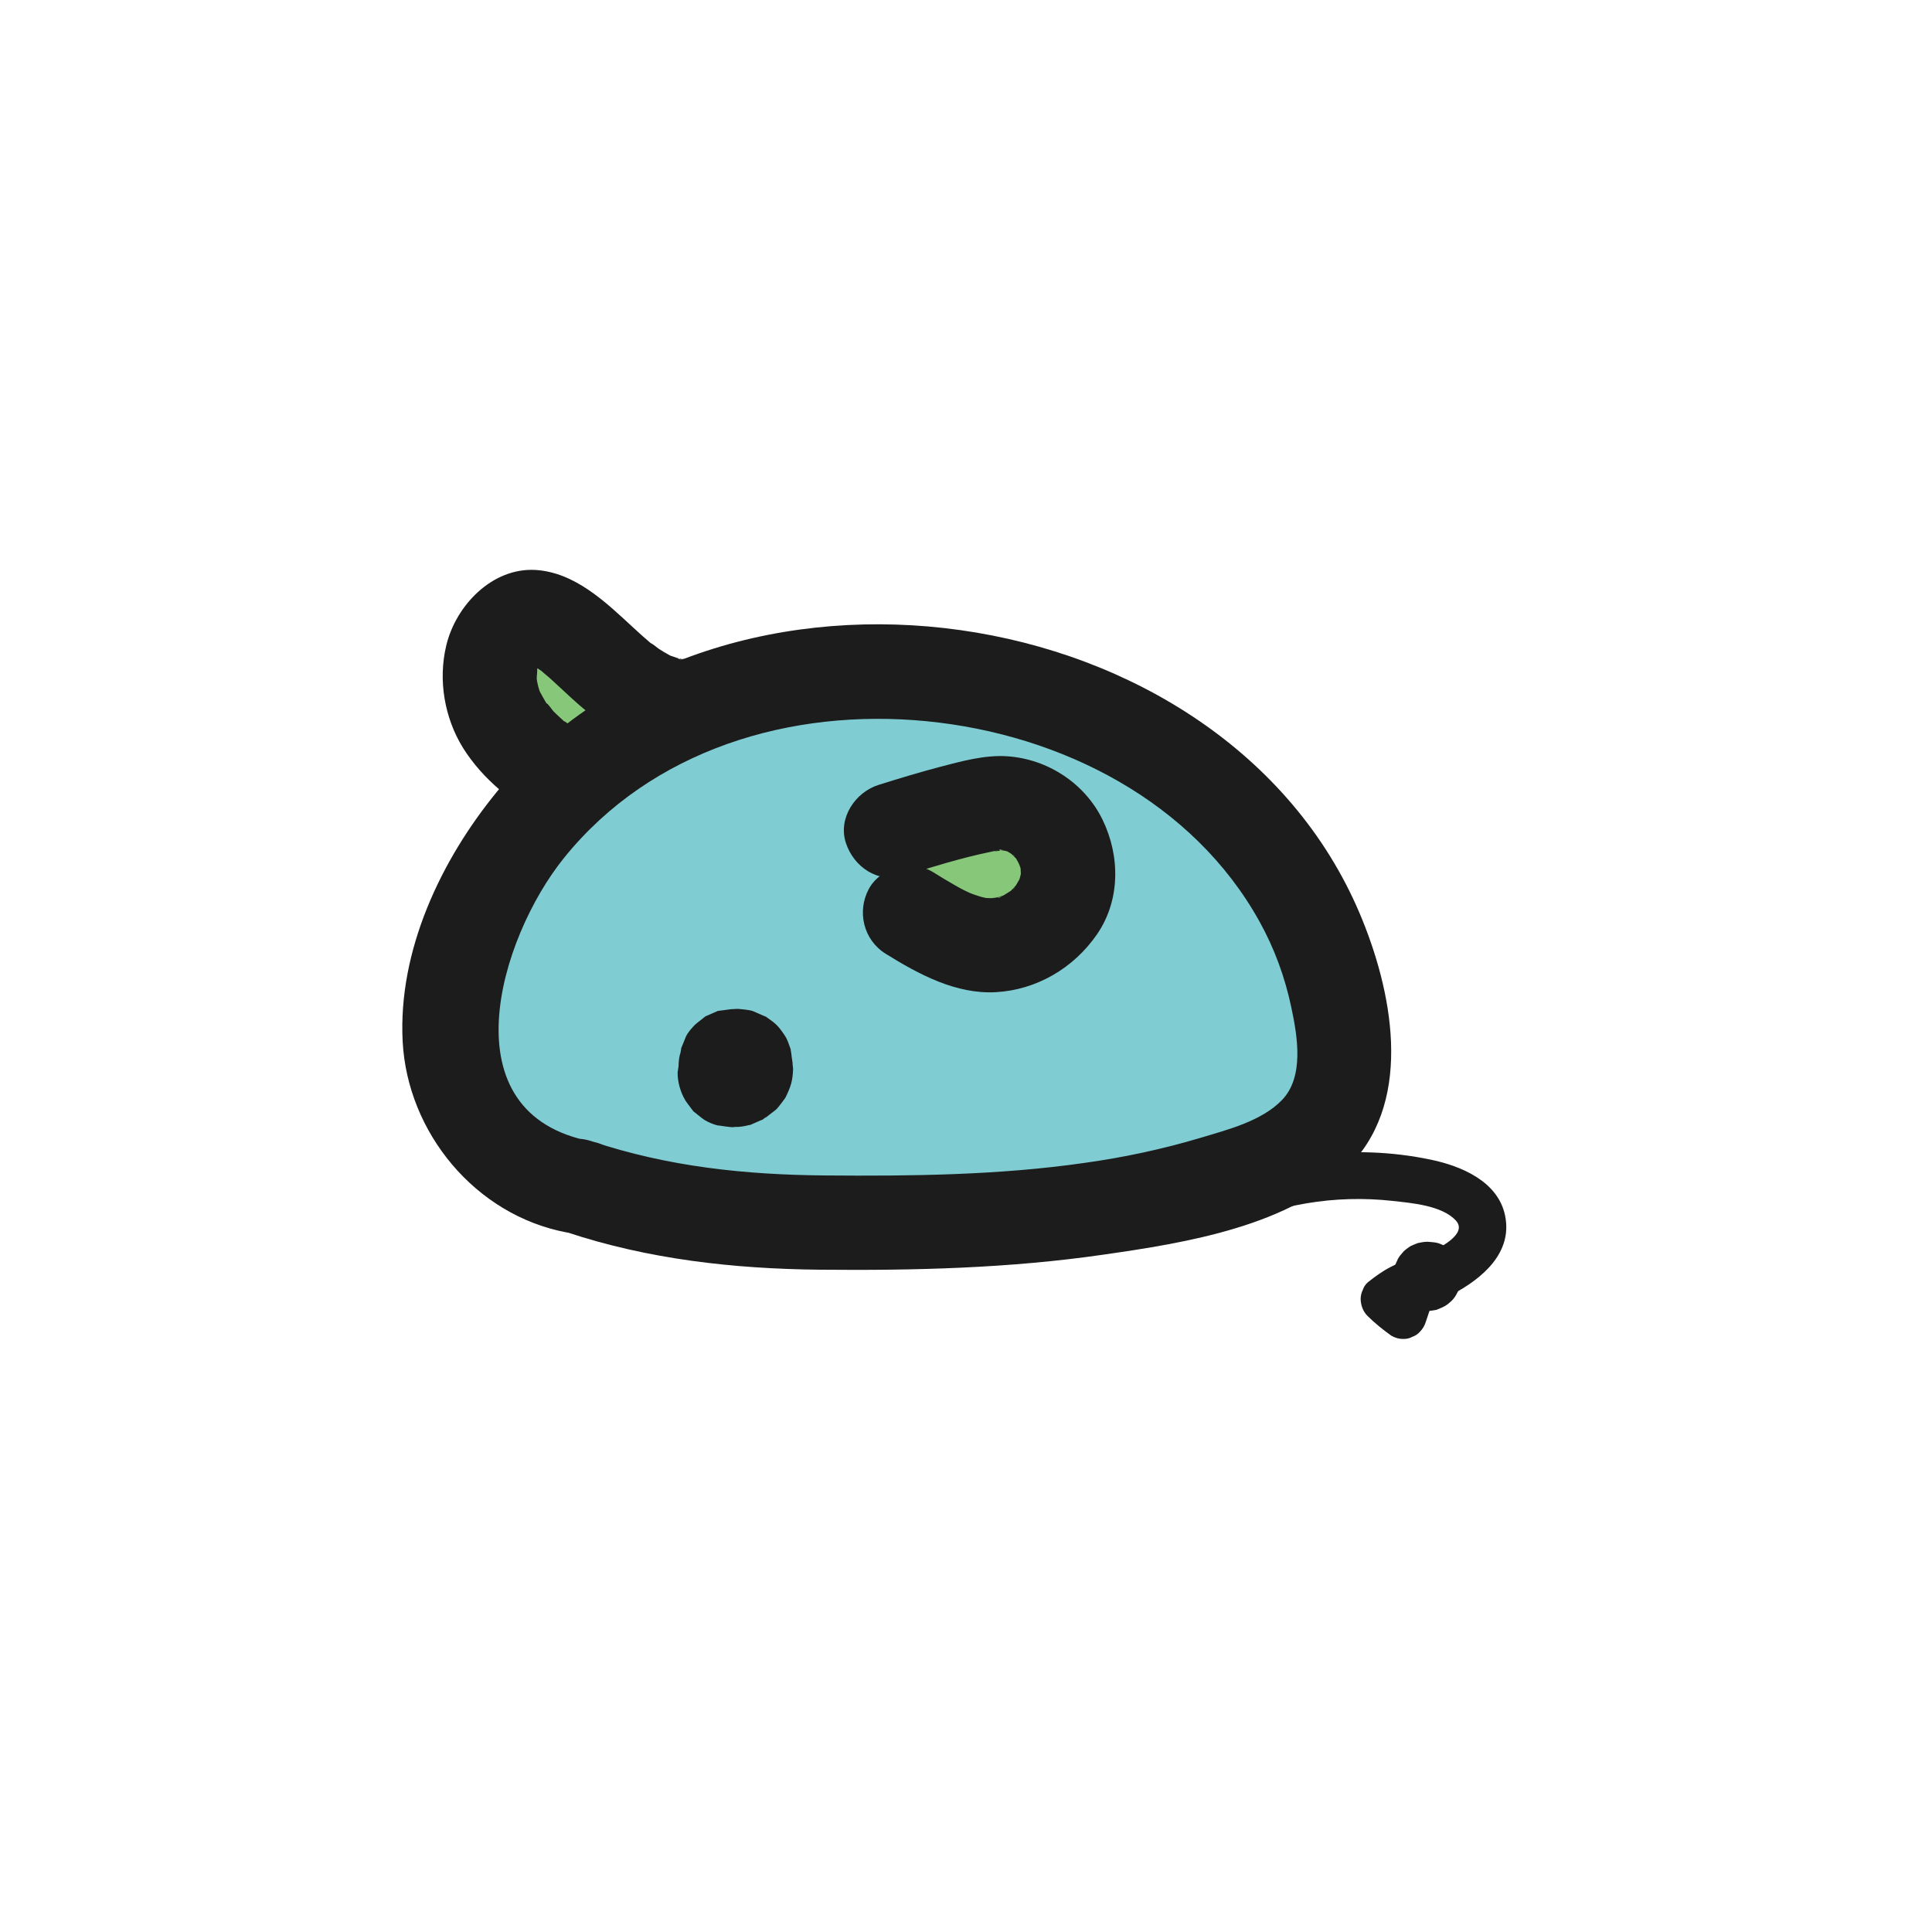 <?xml version="1.0" encoding="UTF-8"?><svg id="_レイヤー_2" xmlns="http://www.w3.org/2000/svg" viewBox="0 0 82 82"><defs><style>.cls-1{fill:none;}.cls-2{fill:#1c1c1c;}.cls-3{fill:#c1c1c1;}.cls-4{fill:#87c77a;}.cls-5{fill:#7fccd3;}</style></defs><g id="_おもちゃ"><g id="ey-01-tn"><rect id="thumbnail-bg" class="cls-1" width="82" height="82"/></g><path class="cls-5" d="M20.95,47.8c-1.27-1.04-1.65-2.84-1.52-4.44s.38-3.53,1.22-4.92c2.78-4.61,5.79-7.99,12.82-9.34,5.54-1.06,10.31.54,12.97,1.86,3.77,1.87,6.81,4.76,8.78,8.33.51.92.98,1.86,1.18,2.88.16.82.15,1.67.09,2.5-.08,1.09-.26,2.24-1,3.07-.59.66-1.44,1.03-2.27,1.37-2.9,1.22-8.83,2.36-13.69,2.33-4.45-.03-12.57,1.23-18.57-3.66Z"/><path class="cls-3" d="M25.37,31.85c-.53-1.23-1.13-2.43-1.8-3.59-.2-.35-.42-.72-.45-1.12.64.23,1.14.73,1.7,1.12.88.61,1.94.96,2.72,1.7.04.04.09.09.07.15,0,.02-.03.04-.05.06-.69.59-1.38,1.19-2.07,1.78"/><path class="cls-4" d="M37.97,34.87c.19,1.14.71,2.54.9,3.68.01.07,1.41.27,2.27.58.47.17.96.34,1.47.32.8-.03,1.53-.56,1.88-1.26.15-.3.24-.63.24-.96-.01-.64-.38-1.23-.88-1.65s-1.13-.67-1.76-.87c-1.32-.4-4.11.16-4.11.16Z"/><path class="cls-4" d="M28.91,29.99c-1.06-.07-2.01-.68-2.82-1.37s-1.53-1.49-2.43-2.05c-.33-.21-.69-.39-1.08-.38-.5,0-.95.33-1.25.73-.77,1.03-.68,2.53-.05,3.65s1.72,1.91,2.86,2.52"/><path class="cls-2" d="M28.91,27.99c-.22-.02-.1-.1.15.02-.05-.02-.13-.03-.18-.04-.06-.01-.41-.15-.42-.13,0,0,.38.18.19.08-.08-.04-.15-.07-.23-.11-.15-.08-.3-.17-.44-.26-.12-.08-.24-.2-.37-.26,0,0,.32.26.15.12-.05-.04-.1-.08-.15-.12-.25-.21-.5-.44-.74-.66-1.17-1.08-2.47-2.34-4.15-2.44-1.84-.1-3.38,1.52-3.78,3.21-.35,1.46-.08,3.06.71,4.34.84,1.34,2.11,2.34,3.48,3.09.92.5,2.22.26,2.74-.72s.26-2.2-.72-2.74c-.28-.15-.57-.32-.84-.49-.09-.06-.29-.26-.4-.28.24.19.28.22.12.09-.06-.05-.12-.1-.18-.16-.12-.11-.24-.22-.35-.33-.07-.07-.23-.33-.32-.36.19.25.22.29.09.12-.05-.07-.09-.13-.13-.2-.08-.13-.15-.27-.23-.41-.09-.19-.07-.14.06.16-.03-.07-.05-.14-.08-.22-.05-.15-.08-.3-.11-.45-.04-.21-.03-.15.02.19,0-.08-.01-.15-.02-.23,0-.14.04-.32.01-.45-.05.34-.06.41-.02.2.01-.07.03-.15.05-.22.02-.07.04-.14.07-.21-.14.3-.16.36-.07.17.03-.07.07-.13.11-.2.12-.17.08-.13-.11.13.03-.01.42-.42.14-.16-.14.11-.15.11-.01.02.19-.1.13-.08-.16.06.21-.05.15-.04-.19.02.22.01.17,0-.15-.02.2.07.17.05-.12-.06.08.04.15.08.23.12.15.09.29.19.44.29.17.13.14.1-.09-.07.07.06.14.11.2.17.14.11.27.23.4.35.26.24.52.48.78.72,1.34,1.22,2.78,2.15,4.63,2.3,1.05.09,2.05-.98,2-2-.05-1.16-.88-1.91-2-2h0Z"/><path class="cls-2" d="M38.33,37.18c1.22-.38,2.44-.76,3.69-1.02.08-.02.61-.13.29-.06-.29.07.13,0,.22,0,.06,0,.15.02.21,0-.34.06-.43-.08-.22-.03.12.03.23.07.35.1.18.05-.25-.09-.24-.1,0,0,.16.08.18.1.02.01.26.15.26.17,0,.02-.34-.29-.2-.15.05.05.1.09.15.14.04.04.07.08.11.11.19.19-.08-.13-.12-.16.08.07.14.21.2.31.04.07.2.41.06.09s.01.06.04.15.1.51.04.14-.02.06-.02.15c0,.33.11-.44.02-.12-.03.12-.05.23-.09.35-.13.39.18-.31.02-.05-.06.1-.12.21-.18.31,0,.01-.08.13-.09.13-.03,0,.29-.34.15-.2-.09.08-.16.18-.25.26-.04.04-.08.07-.12.1-.16.16.35-.24.16-.12-.04.02-.56.37-.59.33-.02-.02.51-.18.19-.09-.05.01-.1.03-.15.05-.12.03-.24.05-.36.08.59-.15.2-.03-.01-.03-.06,0-.13-.01-.19,0-.24,0,.5.11.09.01-.15-.03-.29-.06-.43-.11-.06-.02-.12-.04-.18-.06-.04-.01-.42-.17-.12-.04.28.13-.16-.08-.23-.11-.16-.08-.31-.16-.46-.25-.3-.17-.6-.35-.9-.54-.89-.55-2.24-.22-2.74.72s-.23,2.15.72,2.74c1.4.87,2.99,1.73,4.69,1.63s3.27-1,4.27-2.44,1-3.32.25-4.87-2.33-2.58-4.03-2.7c-.96-.07-1.96.21-2.88.45-.87.23-1.73.49-2.59.76-1,.31-1.74,1.41-1.4,2.46s1.39,1.73,2.46,1.4h0Z"/><path class="cls-2" d="M25.12,48.45c-6.19-1.15-3.94-8.62-1.18-12.04,3.71-4.6,9.64-6.36,15.38-5.8s11.32,3.43,14.13,8.49c.64,1.15,1.09,2.38,1.36,3.67.26,1.22.55,2.94-.4,3.92-.87.9-2.32,1.26-3.48,1.61-1.61.48-3.26.83-4.92,1.06-3.63.52-7.34.56-11,.53-3.39-.03-6.65-.37-9.89-1.45-2.45-.81-3.5,3.05-1.06,3.86,3.47,1.15,7.07,1.55,10.71,1.59,4.03.04,8.08-.06,12.07-.64,3.42-.49,8.02-1.21,10.52-3.86,2.65-2.82,1.71-7.41.35-10.62-5.8-13.68-27.2-16.66-36.6-5.19-2.39,2.91-4.22,6.76-4.02,10.62s3.08,7.38,6.97,8.11c2.52.47,3.6-3.39,1.06-3.86Z"/><path class="cls-2" d="M32.7,44.62s-.03-.05-.04-.08l.2.48s-.03-.09-.04-.14l.07.53s0-.09,0-.13l-.07.53s.02-.08.03-.13l-.2.48s.03-.06.05-.09l-.31.4s.04-.04.06-.06l-.4.31s.05-.03.08-.05l-.48.2s.07-.02.1-.03l-.53.07s.08,0,.11,0l-.53-.07s.07.01.1.03l-.48-.2s.05.02.07.04l-.4-.31s.04.03.06.06l-.31-.4s.02.04.03.06l-.2-.48s.02.06.03.1l-.07-.53s0,.09,0,.13l.07-.53c0,.05-.02.11-.04.16l.2-.48s-.05.09-.08.13l.31-.4s-.06.07-.1.1l.4-.31s-.06.04-.09.05l.48-.2s-.06.02-.09.02l.53-.07s-.05,0-.08,0l.53.07s-.05-.01-.08-.02l.48.2s-.05-.03-.08-.05l.4.31s-.05-.05-.07-.07l.31.4s-.03-.05-.05-.08l.2.48s-.02-.05-.02-.08l.07.53s0-.05,0-.08l-.07.53s.01-.06.02-.08l-.2.48s.03-.05.05-.07l-.31.4s.04-.04.06-.06l-.4.31s.06-.04.09-.05l-.48.2s.05-.02.08-.02l-.53.07s.05,0,.07,0l-.53-.07s.06.01.08.02l-.48-.2s.04.02.06.04l-.4-.31s.05.04.07.07l-.31-.4s.03.05.04.07l-.2-.48s.02.06.03.09l-.07-.53s0,.06,0,.08l.07-.53s0,.05-.02.07l.2-.48s-.02.05-.04.07l.31-.4s-.03.03-.05.05l.4-.31s-.04.02-.06.03l.48-.2s-.04.01-.06.02l.53-.07s-.05,0-.07,0l.53.07s-.07-.01-.1-.03l.48.2s-.06-.03-.09-.05l.4.31s-.06-.05-.09-.08l.31.4s-.05-.08-.07-.12l.2.48s-.03-.09-.04-.14l.07.53s0-.09,0-.14l-.07.53s.02-.08.03-.12l-.2.48s.03-.06.05-.09l-.31.4s.04-.05.07-.07l-.4.31s.06-.04.1-.06l-.48.2s.07-.02.11-.03l-.53.07s.07,0,.11,0l-.53-.07s.06.01.08.02l-.48-.2s.05.03.08.05l-.4-.31s.05.04.07.07l-.31-.4s.04.06.06.1l-.2-.48s.03.09.04.14l-.07-.53s0,.1,0,.14l.07-.53s-.02.08-.03.11l.2-.48s-.03.06-.05.09l.31-.4s-.04.04-.06.06l.4-.31s-.04.03-.06.04l.48-.2s-.05.02-.07.02l.53-.07s-.05,0-.08,0l.53.07s-.06-.01-.1-.03l.48.2s-.06-.03-.09-.05l.4.31s-.05-.04-.07-.07l.31.4s-.03-.05-.04-.08l.2.48s-.02-.05-.02-.07l.07.53s0-.05,0-.08l-.07.53s.01-.05.02-.07l-.2.48s.03-.05.04-.07l-.31.4s.04-.04.06-.06l-.4.31s.06-.04.09-.06l-.48.2s.07-.02.11-.03l-.53.07s.07,0,.11,0l-.53-.07s.06.01.08.02l-.48-.2s.05.02.07.04l-.4-.31s.04.04.06.06l-.31-.4s.03.05.04.08l-.2-.48s.02.07.03.11l-.07-.53s0,.08,0,.12l.07-.53s-.02.07-.03.11l.2-.48s-.03.06-.05.09l.31-.4s-.04.04-.06.06l.4-.31s-.05.03-.08.05l.48-.2s-.07.02-.1.03l.53-.07s-.08,0-.12,0l.53.07s-.08-.02-.12-.03l.48.2s-.08-.04-.11-.07l.4.31s-.05-.05-.07-.07l.31.4s-.03-.05-.05-.08l.2.48s-.03-.08-.03-.12l.07.53s0-.08,0-.12l-.07.53s.02-.09.04-.13l-.2.48s.04-.08.07-.12l-.31.4s.05-.06.09-.09l-.4.31s.06-.04.1-.06l-.48.2s.08-.03.11-.03l-.53.07s.08,0,.12,0l-.53-.07s.06.01.09.02l-.48-.2s.05.03.08.04l-.4-.31s.03.03.05.05l-.31-.4s.03.05.05.08l-.2-.48s.02.06.03.1l-.07-.53s0,.07,0,.1l.07-.53s-.02.07-.03.11l.2-.48s-.03.07-.06.1l.31-.4s-.05.06-.08.08l.4-.31s-.06.04-.09.05l.48-.2s-.06.02-.1.03l.53-.07s-.07,0-.1,0l.53.07s-.08-.02-.11-.03l.48.2s-.07-.04-.1-.06l.4.31s-.06-.05-.08-.08l.31.4s-.04-.06-.05-.09l.2.48s-.02-.07-.03-.1l.07.53s0-.07,0-.1l-.07.53s.01-.06.03-.09l-.2.48s.02-.05.04-.07l-.31.4s.03-.03.05-.05l-.4.31s.04-.03.07-.04l-.48.2s.04-.01.07-.02l-.53.07s.05,0,.08,0l-.53-.07s.03,0,.05.01l-.48-.2s.04.02.06.03l-.4-.31s.03.02.04.04l-.31-.4s.03.04.04.07l-.2-.48s.02.06.03.09l-.07-.53s0,.07,0,.11l.07-.53s-.02.07-.03.1l.2-.48s-.03.06-.05.08l.31-.4s-.04.05-.07.07l.4-.31s-.04.03-.07.04l.48-.2s-.04.01-.06.02l.53-.07s-.06,0-.09,0l.53.07s-.05,0-.07-.02l.48.2s-.04-.02-.06-.04l.4.31s-.03-.03-.04-.04l.31.4s-.02-.03-.03-.05l.2.48s-.01-.04-.01-.06l.07.53s0-.04,0-.06l-.07.53s0-.04.02-.07l-.2.48s.02-.03.03-.05l-.31.4s.02-.03.04-.04l-.4.31s.03-.02.05-.03l-.48.2s.03,0,.04-.01c.26-.06.49-.18.68-.36.22-.14.39-.33.52-.56.15-.23.23-.48.24-.74.06-.27.05-.53-.04-.8l-.2-.48c-.18-.3-.42-.54-.72-.72l-.48-.2c-.35-.1-.71-.1-1.06,0-.02,0-.03,0-.04.01l-.24.1c-.08.03-.17.07-.25.11,0,0-.01,0-.02.01s-.01,0-.02.01l-.2.16c-.07.05-.14.11-.21.16-.01.01-.02.02-.03.03-.32.38-.38.47-.55.94-.07.2-.09.41-.09.62,0,0,0,.01,0,.02h0c.02.19.05.37.07.54,0,.02,0,.03.01.04h0c.07.17.13.33.2.49,0,0,0,.01.01.02.09.16.22.31.34.44.01.01.02.02.03.03.05.04.35.28.41.32,0,0,.01,0,.02.01.17.11.37.19.56.24s.41.09.61.08c0,0,.02,0,.02,0h.01c.18-.03.35-.05.53-.07.02,0,.04,0,.05-.01.4-.12.47-.18.75-.4.06-.05.16-.12.23-.18.12-.12.37-.47.35-.44.07-.1.1-.21.15-.32s.11-.22.13-.34l.04-.27c.01-.09.03-.19.04-.28,0,0,0-.02,0-.03,0-.02,0-.03,0-.05,0-.09-.03-.21-.04-.29,0-.07-.02-.19-.04-.29,0-.02-.01-.04-.02-.06-.06-.17-.13-.4-.25-.56-.06-.08-.25-.34-.32-.41,0,0-.01-.01-.02-.02-.06-.06-.18-.14-.22-.17-.04-.03-.15-.12-.22-.17-.17-.11-.37-.19-.56-.23l-.27-.04c-.09-.01-.19-.03-.28-.04,0,0-.02,0-.03,0,0,0-.01,0-.02,0,0,0-.01,0-.02,0l-.53.07s-.04,0-.05.01h-.01c-.16.07-.32.14-.48.21,0,0-.02,0-.02.01-.02,0-.03.02-.05.03l-.2.16c-.07.05-.14.11-.21.17,0,0-.01.01-.02.02-.14.15-.28.3-.37.49h0c-.07.17-.13.33-.2.49,0,0,0,.02,0,.03,0,.02-.01.04-.01.06-.03.15-.09.42-.07.62h0c.02.19.05.37.07.55,0,0,0,.02,0,.03,0,.02,0,.04.02.06.03.09.08.19.11.26s.07.17.11.26c0,.01.01.03.02.04,0,0,0,.01.01.02.09.13.23.3.32.42.01.02.02.03.04.04.14.14.31.26.47.37.01,0,.03.02.04.02,0,0,.02,0,.02.01.08.04.17.07.25.11.08.04.17.07.25.11.03.01.06.02.09.03.11.02.43.09.63.07.43-.04.8-.09,1.18-.33.17-.11.33-.23.47-.36.01-.01.02-.02.03-.04.06-.07.12-.16.17-.22s.12-.15.17-.22c.1-.15.22-.49.24-.56.01-.03.02-.06.03-.1h0c.02-.19.05-.37.07-.54,0,0,0-.02,0-.03,0-.02,0-.03,0-.05,0,0,0-.02,0-.03l-.04-.27c-.01-.09-.02-.19-.04-.28,0-.02,0-.04-.01-.06-.07-.19-.13-.4-.25-.57-.28-.42-.37-.49-.78-.78-.01,0-.02-.02-.04-.02,0,0-.02,0-.02-.01h-.01c-.16-.07-.32-.14-.48-.21-.19-.07-.48-.08-.63-.1-.03,0-.07,0-.1,0-.16.01-.39.05-.54.07,0,0-.02,0-.03,0-.02,0-.04,0-.06.02-.19.07-.38.14-.55.24-.01,0-.03.02-.04.03-.12.09-.3.22-.41.32,0,0-.02.01-.02.02-.08.07-.16.19-.22.27s-.16.18-.21.29c-.04.09-.08.2-.12.27-.03.08-.09.19-.12.28-.06.18-.08.54-.09.62,0,.03,0,.06,0,.09.01.21.03.42.09.62.12.44.3.69.59,1.03.02.02.04.05.07.07.12.1.29.23.41.32,0,0,.01,0,.02.01.01,0,.03.02.04.02.18.09.36.17.55.23.03.01.06.02.09.02.49.08.74.12,1.23,0,.01,0,.03,0,.04-.01.13-.05.36-.15.49-.21,0,0,.01,0,.02,0,.01,0,.03-.01.04-.02,0,0,.01,0,.02-.01l.4-.31s0,0,.01-.01c.01,0,.02-.02.03-.03,0,0,0,0,.01-.01.09-.1.24-.3.32-.41.02-.03.03-.05.05-.08.21-.44.29-.67.31-1.17,0-.11-.03-.25-.04-.35s-.02-.25-.06-.35c0,0,0-.01,0-.02-.05-.13-.14-.36-.21-.49,0-.01-.01-.02-.02-.03-.05-.08-.13-.18-.18-.23s-.12-.17-.19-.24c-.01-.01-.02-.02-.03-.03l-.2-.16c-.07-.06-.14-.11-.21-.16,0,0,0,0-.01,0-.17-.11-.36-.18-.55-.24s-.4-.07-.61-.09c-.03,0-.06,0-.09,0-.5.06-.71.07-1.15.32-.38.21-.59.47-.84.82-.02.02-.03.04-.04.07-.21.44-.2.42-.26.82-.01.1-.05.23-.04.34.05.5.04.47.19.84.04.09.08.22.14.31.08.11.23.31.32.41,0,0,0,.01.01.02.01.01.02.02.04.04.15.13.3.26.47.36.01,0,.02.01.03.02.13.06.35.15.49.21.01,0,.02,0,.03.01.19.06.47.08.6.09.01,0,.03,0,.04,0,0,0,.01,0,.02,0,.09,0,.18-.02.28-.04.09-.01.18-.02.28-.04.01,0,.03,0,.04-.01,0,0,.01,0,.02,0,.07-.03.42-.17.48-.2.01,0,.03-.01.04-.02.07-.05.17-.13.22-.17.06-.04.15-.11.22-.17.15-.13.26-.31.37-.47,0-.01.02-.03.02-.04.08-.17.16-.34.22-.52.01-.03.02-.07.03-.1.03-.16.06-.38.07-.54,0,0,0-.02,0-.03,0-.02,0-.04,0-.05,0-.21-.04-.42-.08-.62,0-.02,0-.04-.02-.05,0,0,0-.02,0-.03-.06-.15-.14-.34-.21-.49-.02-.03-.03-.07-.06-.1,0,0-.22-.31-.34-.44-.07-.07-.18-.15-.24-.19-.09-.07-.18-.15-.28-.2-.44-.21-.43-.21-.83-.26-.09-.01-.24-.05-.35-.04-.21.02-.42.03-.62.09-.09.03-.2.08-.28.12s-.19.07-.28.12c-.18.1-.33.24-.48.37s-.29.36-.37.46c-.11.16-.21.46-.25.57-.01.03-.02.07-.03.1-.02.09-.03.2-.04.29s-.03.19-.04.29c0,.02,0,.04,0,.06,0,.02,0,.04,0,.06.02.17.04.38.07.55,0,0,0,.01,0,.02,0,.02,0,.04.01.06,0,0,0,.02,0,.03.06.16.14.34.21.5.02.04.03.07.05.1,0,0,.01.01.02.02.08.1.24.31.32.41.01.02.03.03.04.04.01.01.03.02.04.04.12.1.29.23.42.32,0,0,.01.01.02.02.17.11.37.17.56.24.02,0,.03.01.05.01.19.04.38.07.57.08.21.01.42-.03.62-.08,0,0,.01,0,.02,0h.01c.16-.07.32-.14.48-.21.02,0,.03-.01.05-.02h.01c.13-.11.27-.22.4-.32,0,0,.01-.01.02-.02.13-.13.24-.3.34-.44.01-.02.02-.03.03-.05.08-.17.16-.33.21-.51,0-.02,0-.03.01-.05h0c.02-.19.05-.37.07-.54,0-.01,0-.02,0-.03.01-.43-.12-.81-.31-1.18,0-.01-.01-.02-.02-.04-.05-.07-.15-.19-.17-.22-.03-.03-.11-.15-.17-.22,0-.01-.02-.02-.03-.03,0,0-.01-.01-.02-.02-.07-.06-.14-.11-.21-.16-.07-.06-.14-.11-.21-.16-.01,0-.02-.02-.04-.02-.07-.04-.27-.11-.26-.11-.02,0-.17-.08-.26-.11-.2-.07-.42-.08-.62-.09-.02,0-.03,0-.05,0l-.27.04c-.09.01-.19.02-.28.04,0,0-.01,0-.02,0-.2.04-.39.14-.57.23s-.33.23-.48.36c-.01,0-.02.02-.03.03-.06.06-.15.19-.17.22-.05.06-.12.15-.17.22-.11.17-.18.37-.24.55,0,.02,0,.03-.01.05-.02.09-.04.3-.04.28,0,.06-.03.2-.04.29-.01.39.12.85.32,1.18,0,0,0,.01.01.02h0c.1.15.21.28.31.42.01.01.02.03.03.04s.03.02.04.03l.2.16c.07.06.14.11.21.16,0,0,.02.01.03.02.17.1.36.18.56.23,0,0,.02,0,.03,0h.01c.18.03.35.05.53.07.02,0,.04,0,.06,0,.09,0,.22-.03.29-.04.07,0,.19-.02.29-.04.02,0,.03,0,.05-.01.19-.06.4-.13.57-.25.41-.27.58-.45.86-.86.02-.03.04-.06.05-.09.08-.16.15-.35.22-.52,0-.02.02-.04.02-.06,0-.02,0-.04.01-.06.02-.09.03-.22.04-.28.01-.09.03-.19.04-.29.02-.19-.06-.57-.07-.64-.02-.12-.08-.23-.13-.34-.03-.08-.07-.2-.12-.28-.05-.07-.15-.2-.17-.22-.04-.05-.11-.15-.17-.22-.13-.15-.3-.26-.46-.36-.01,0-.02-.01-.03-.02-.08-.04-.25-.11-.25-.11-.07-.03-.17-.08-.26-.11-.17-.06-.6-.09-.61-.09-.03,0-.06,0-.09,0-.2.02-.41.03-.61.09-.01,0-.03.01-.04.02-.13.05-.36.14-.49.21,0,0-.02,0-.03.01-.01,0-.02.01-.03.02h0c-.13.11-.27.22-.4.32,0,0-.01,0-.02.01-.15.13-.26.31-.37.48s-.17.38-.24.55c-.01.03-.02.07-.03.11-.02.16-.08.42-.08.62s.04.42.08.62c0,.03.02.07.03.1.06.15.14.34.21.49,0,0,0,.01,0,.02,0,.02.02.03.03.05.13.23.3.42.52.56.19.18.42.3.68.36.27.08.53.1.8.04.27-.01.51-.09.74-.24l.4-.31c.25-.25.42-.54.51-.88l.07-.53c0-.36-.09-.7-.27-1.01h0Z"/><path class="cls-2" d="M51.98,52.18c2.2-1.07,4.69-1.48,7.12-1.21.81.09,2.08.19,2.68.82.56.59-.74,1.19-1.14,1.41-1.14.6-.13,2.33,1.01,1.73,1.25-.66,2.56-1.75,2.23-3.34-.3-1.45-1.86-2.1-3.15-2.37-3.3-.69-6.72-.24-9.75,1.24-1.16.56-.14,2.29,1.01,1.73h0Z"/><path class="cls-2" d="M61.97,53.5s-.03-.06-.05-.08c-.06-.08-.14-.19-.22-.27-.01-.01-.03-.02-.04-.03-.07-.06-.15-.12-.23-.18-.03-.02-.06-.04-.09-.05-.1-.05-.21-.1-.31-.13-.11-.03-.24-.04-.35-.05-.15-.02-.31.01-.45.04-.02,0-.03,0-.05.01-.09.03-.18.07-.27.11-.03.01-.06.03-.09.05-.08.06-.16.11-.23.18-.01,0-.02.02-.03.03-.04.04-.07.09-.11.13s-.07.09-.1.14c-.02.03-.03.05-.04.08-.04.09-.1.21-.13.32s-.04.23-.05.35c0,.03,0,.06,0,.1.01.11.02.23.05.34,0,.02,0,.03.01.05.03.09.07.19.12.27.05.1.15.21.2.28.02.02.04.05.07.07.07.06.15.12.23.17.01,0,.02.01.04.02.1.05.21.1.31.13.07.02.14.03.21.04s.15.02.22.02c.12,0,.23-.02.34-.04.03,0,.06-.01.09-.03.24-.09.38-.16.57-.34.17-.16.27-.35.35-.57.01-.03.02-.05.02-.08.02-.1.03-.2.04-.3,0-.02,0-.03,0-.05,0-.12-.02-.24-.05-.35,0-.02,0-.03-.02-.05-.03-.09-.07-.18-.11-.27-.01-.03-.03-.06-.05-.09-.06-.08-.12-.16-.18-.23-.01-.01-.02-.02-.03-.03-.07-.06-.15-.13-.23-.18-.01,0-.03-.02-.04-.03-.09-.05-.18-.08-.27-.12-.02,0-.03-.01-.05-.02-.21-.05-.42-.06-.62,0-.05.02-.11.03-.16.05-.13.03-.24.09-.34.18-.11.07-.19.16-.26.28-.07.11-.11.24-.12.37-.03.13-.02.27.02.4l.1.24c.09.15.21.27.36.36l.24.1c.18.05.35.05.53,0,.06-.02.13-.04.19-.06l-.27.04s.01,0,.02,0l-.27-.04s.06.01.09.02l-.24-.1s.06.03.09.05l-.2-.16s.06.05.08.08l-.16-.2s.05.07.06.11l-.1-.24s.03.08.03.12l-.04-.27s0,.07,0,.11l.04-.27s-.01.06-.02.09l.1-.24s-.03.06-.05.08l.16-.2s-.05.05-.07.07l.2-.16s-.06.04-.09.05l.24-.1s-.08.03-.13.04l.27-.04s-.09,0-.14,0l.27.04s-.08-.02-.12-.03l.24.1s-.07-.03-.1-.06l.2.16s-.05-.04-.07-.07l.16.2s-.04-.06-.05-.09l.1.24s-.03-.07-.03-.11l.04.27s0-.09,0-.14l-.04.27s.02-.09.04-.14l-.1.24s.04-.08.07-.12l-.16.2s.05-.06.08-.08l-.2.16s.06-.04.1-.05l-.24.1s.08-.03.12-.03l-.27.04s.09,0,.13,0l-.27-.04c.05,0,.1.02.15.04l-.24-.1s.09.04.13.07l-.2-.16s.07.06.09.1l-.16-.2s.04.06.05.09c.06.12.15.21.26.28.1.09.21.15.34.18.13.04.27.05.4.02.13,0,.26-.05.37-.12l.2-.16c.12-.12.21-.27.26-.44l.04-.27c0-.18-.05-.35-.14-.5h0Z"/><path class="cls-2" d="M60.12,53.32c-.38.12-.74.27-1.09.45s-.67.41-.98.66c-.1.09-.17.2-.21.32-.06.12-.09.25-.09.39.01.27.1.52.29.71.31.31.65.58,1.01.84.16.09.32.14.5.14.14,0,.27-.02.39-.09.12-.04.23-.11.32-.21.12-.12.21-.27.26-.44.09-.28.19-.56.28-.84.08-.24.02-.56-.1-.77s-.36-.41-.6-.46c-.26-.06-.54-.05-.77.1s-.37.34-.46.6c-.09.28-.19.56-.28.84l1.47-.6c-.07-.05-.14-.1-.21-.16l.2.16c-.21-.16-.41-.34-.59-.52v1.41s.03-.02.04-.03l-.2.16c.34-.26.71-.47,1.1-.64l-.24.1c.16-.07.32-.12.48-.17.25-.08.47-.24.6-.46s.18-.53.1-.77-.23-.48-.46-.6-.51-.18-.77-.1h0Z"/></g></svg>